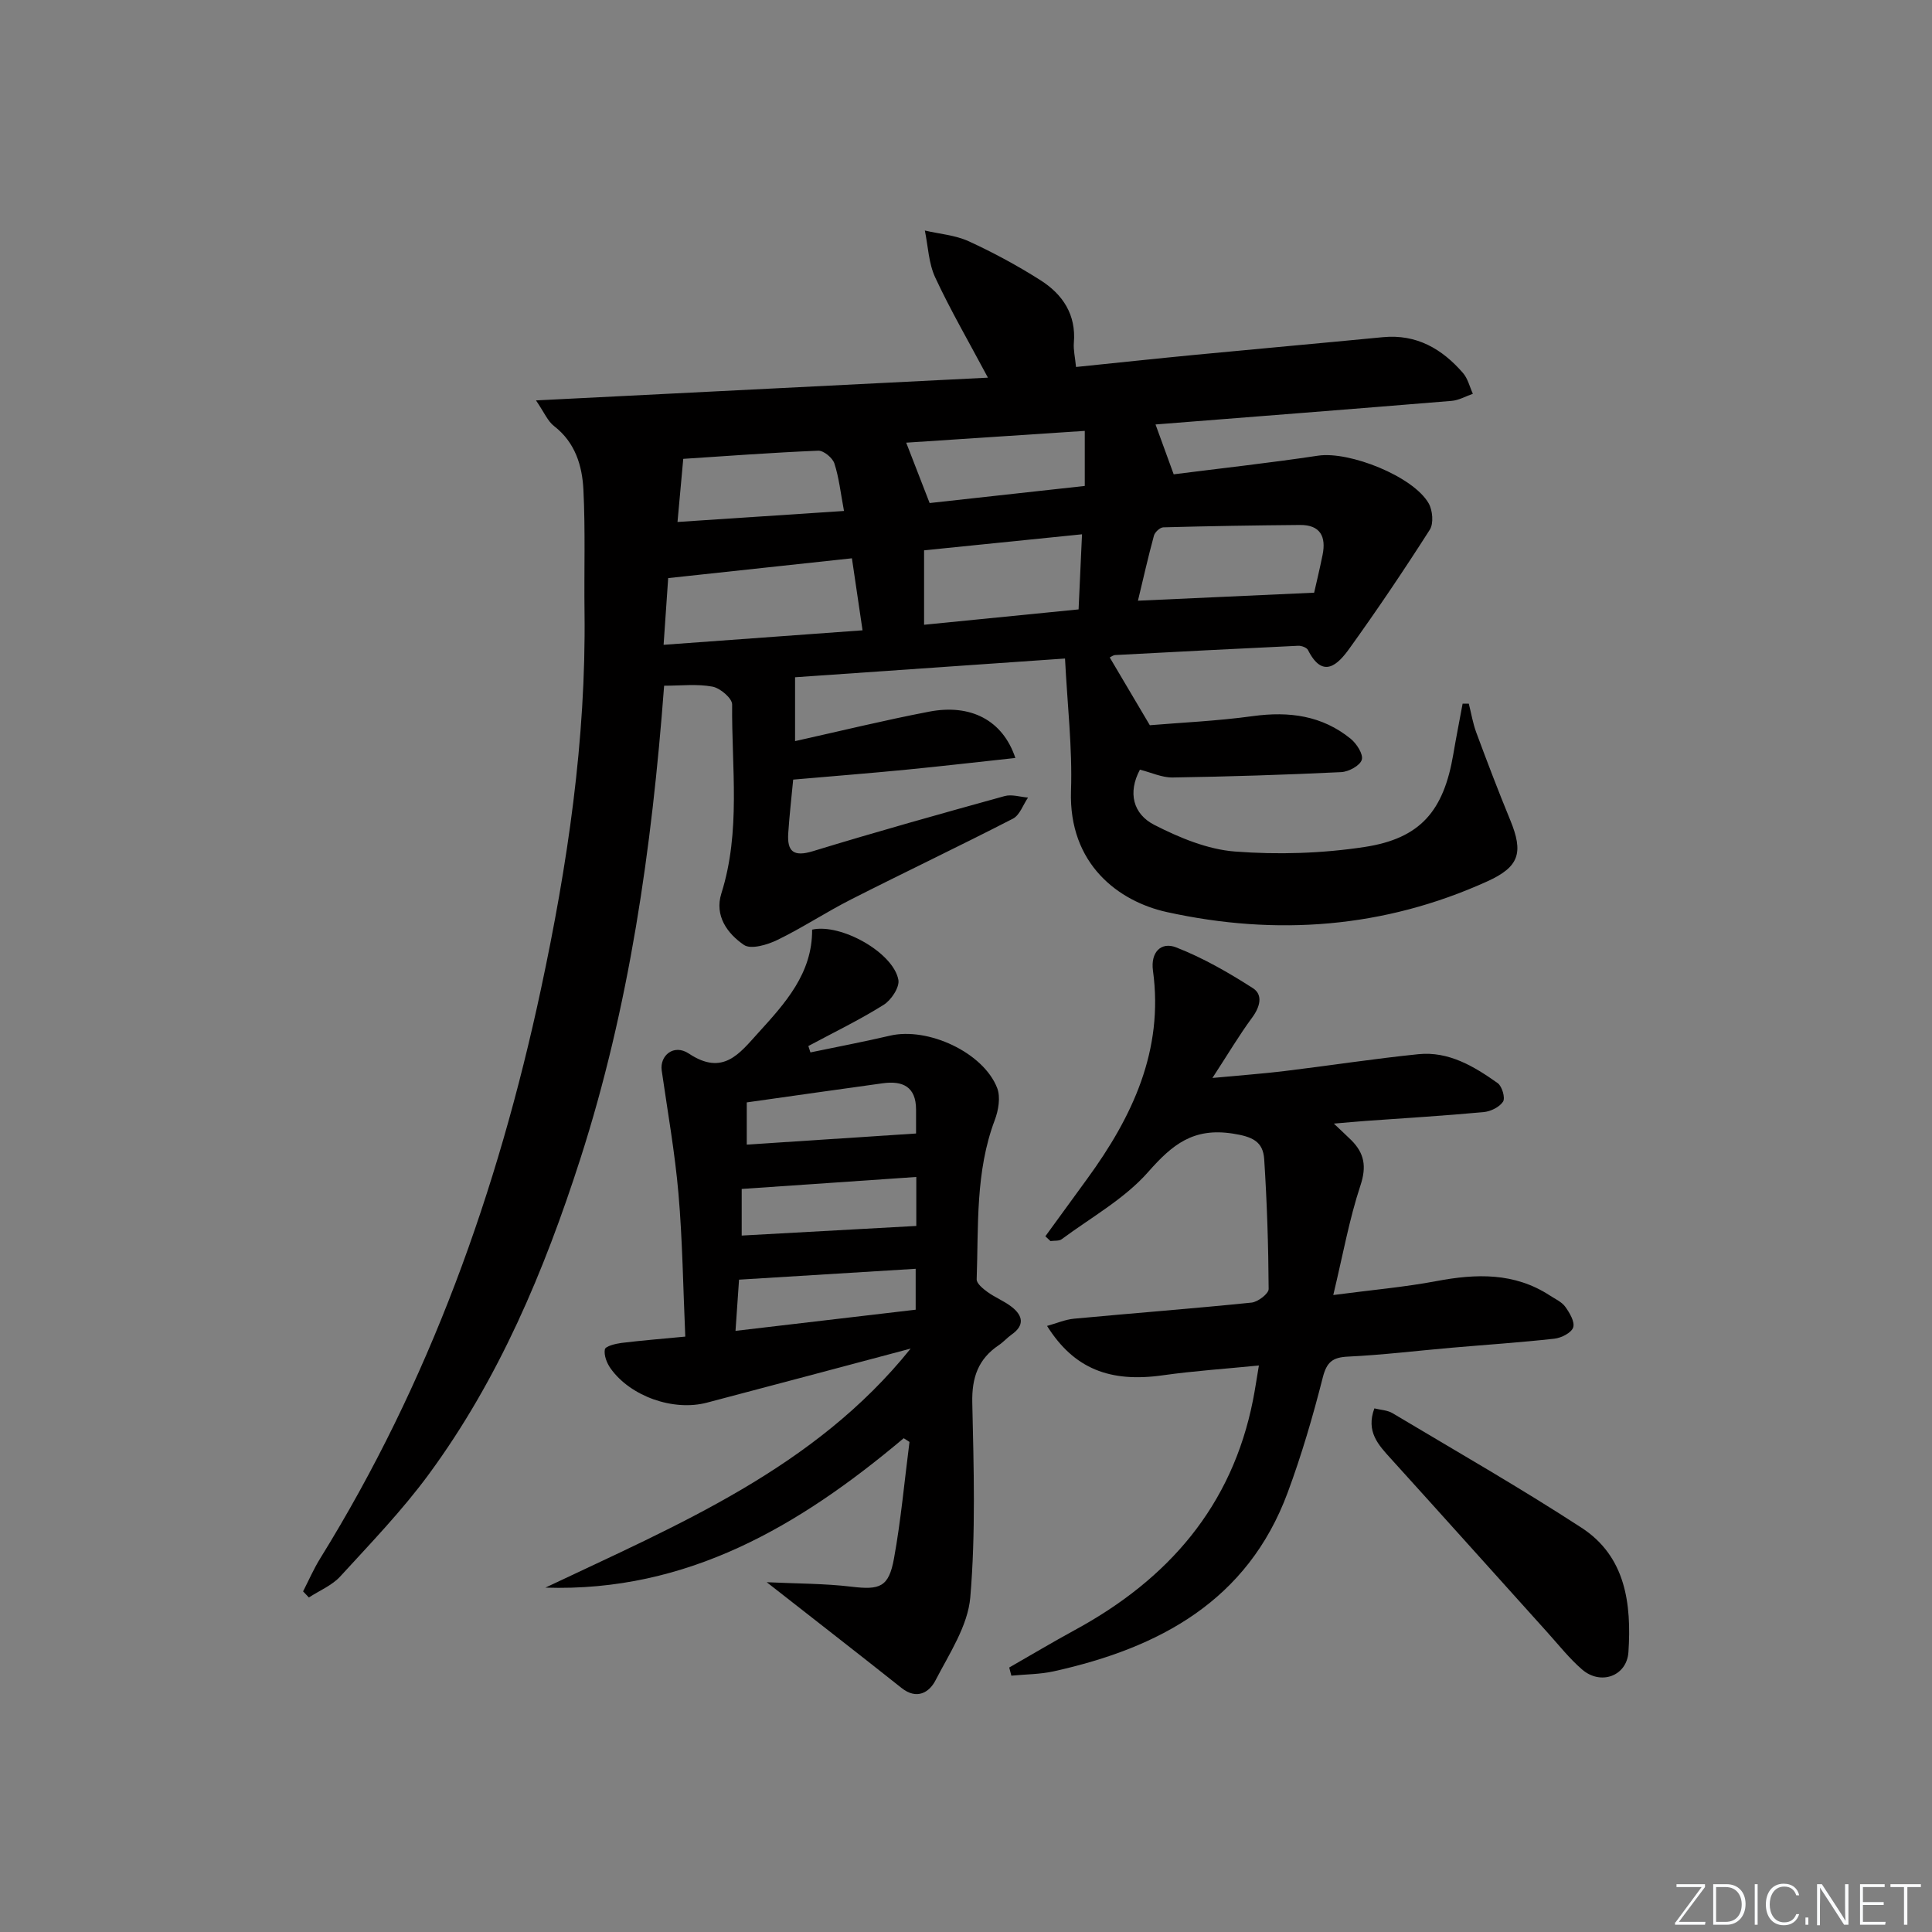 <svg enable-background="new 0 0 400 400" viewBox="0 0 400 400" xmlns="http://www.w3.org/2000/svg"><rect x="0" y="0" width="400" height="400" fill="#808080" stroke="none"/><g fill="#fafbfc"><path d="m346.9 398 5.4-7.3h-5.2v-.6h5.9v.6l-5.4 7.2h5.5l-.1.6h-6.2v-.5z"/><path d="m354.7 390.1h2.8c2.3 0 3.9 1.6 3.9 4.1s-1.6 4.3-3.9 4.3h-2.8zm.6 7.8h2c2.2 0 3.3-1.6 3.3-3.6 0-1.8-1-3.6-3.3-3.6h-2z"/><path d="m363.9 390.1v8.4h-.6v-8.4z"/><path d="m372.5 396.3c-.4 1.3-1.4 2.3-3.2 2.3-2.4 0-3.7-1.9-3.7-4.3 0-2.3 1.2-4.3 3.7-4.3 1.8 0 2.9 1 3.2 2.4h-.6c-.4-1.1-1.1-1.8-2.5-1.8-2.1 0-3 1.9-3 3.7s.9 3.7 3 3.7c1.4 0 2.1-.7 2.5-1.7z"/><path d="m373.8 398.5v-1.5h.6v1.5z"/><path d="m376.2 398.5v-8.4h1c1.3 2 4.4 6.7 4.9 7.6-.1-1.2-.1-2.4-.1-3.8v-3.8h.7v8.4h-.9c-1.2-1.9-4.4-6.8-5-7.7.1 1.1 0 2.3 0 3.9v3.9h-.6z"/><path d="m390 394.4h-4.3v3.5h4.7l-.1.6h-5.2v-8.4h5.1v.6h-4.5v3.1h4.3z"/><path d="m394.2 390.7h-2.8v-.6h6.3v.6h-2.8v7.8h-.7z"/></g><path d="m137.5 141.97c-2.56 33.97-7.22 66.45-17.35 97.96-7.47 23.22-16.86 45.57-31.39 65.33-5.5 7.48-12.02 14.25-18.31 21.12-1.71 1.87-4.31 2.93-6.5 4.36-.4-.42-.8-.84-1.2-1.26 1.16-2.26 2.18-4.61 3.51-6.77 22.6-36.45 36.79-76.12 45.73-117.89 5.51-25.75 9.36-51.64 9.03-78.04-.11-8.46.19-16.94-.23-25.38-.25-4.99-1.69-9.79-6.07-13.18-1.33-1.02-2.04-2.83-3.75-5.32 31.66-1.59 62.19-3.13 93.57-4.71-4.07-7.63-7.8-14.05-10.92-20.76-1.36-2.93-1.47-6.45-2.14-9.7 3.05.71 6.31.95 9.1 2.23 5.12 2.35 10.11 5.05 14.86 8.07 4.58 2.91 7.39 7.11 6.89 12.95-.12 1.45.25 2.94.45 5 8.41-.86 16.6-1.74 24.81-2.53 12.9-1.24 25.82-2.39 38.72-3.64 6.97-.67 12.25 2.41 16.59 7.42 1 1.15 1.38 2.85 2.04 4.3-1.47.51-2.91 1.35-4.42 1.47-20.36 1.68-40.74 3.26-61.28 4.88 1.26 3.46 2.36 6.47 3.76 10.32 9.59-1.22 19.78-2.34 29.91-3.86 6.44-.96 19.66 4.25 22.88 9.87.82 1.44 1.06 4.16.24 5.45-5.34 8.37-10.9 16.62-16.7 24.68-2.35 3.26-5.46 6.33-8.52.25-.26-.52-1.35-.92-2.03-.89-12.63.59-25.25 1.25-37.87 1.92-.46.02-.91.39-1.15.5 2.53 4.28 5.07 8.57 8.3 14.03 6.24-.53 13.85-.86 21.37-1.89 7.46-1.02 14.3-.12 20.22 4.7 1.23 1 2.65 3.22 2.29 4.35-.37 1.21-2.71 2.47-4.25 2.55-11.64.56-23.28.93-34.93 1.11-2.19.03-4.4-1.03-6.75-1.62-2.55 4.76-1.42 9.19 2.99 11.44 5.19 2.65 10.99 5.07 16.69 5.51 8.88.68 18.02.4 26.82-.94 11.64-1.77 16.4-7.53 18.38-19.2.59-3.5 1.29-6.99 1.93-10.48.43 0 .86.01 1.28.01.51 2 .84 4.07 1.56 6 2.25 6.06 4.55 12.11 7.01 18.08 2.79 6.77 1.9 9.7-4.77 12.72-21.35 9.67-43.62 11.33-66.29 6.35-9.98-2.19-20.38-9.9-19.87-25.12.3-8.89-.76-17.83-1.24-27.38-19.5 1.35-37.97 2.63-55.89 3.88v13.22c9.44-2.1 18.56-4.34 27.76-6.1 8.58-1.65 15.24 1.75 17.85 9.59-7.71.83-15.17 1.7-22.64 2.43-7.6.74-15.21 1.34-23.36 2.05-.34 3.58-.77 7.31-1.02 11.06-.26 3.81 1.07 4.99 5.1 3.76 13.17-4.03 26.43-7.74 39.7-11.41 1.47-.41 3.22.18 4.84.31-1.02 1.49-1.71 3.64-3.13 4.37-11.1 5.71-22.38 11.07-33.51 16.72-5.18 2.63-10.05 5.86-15.26 8.39-2.07 1.01-5.47 2.01-6.91 1.03-3.42-2.33-6.14-6.03-4.68-10.66 4.06-12.87 2.11-26.06 2.23-39.13.01-1.28-2.48-3.4-4.08-3.69-3.17-.6-6.54-.19-10-.19zm-.11-8.47c14.21-1.04 27.62-2.02 41.19-3-.77-5.22-1.46-9.9-2.2-14.91-12.6 1.36-25.01 2.69-38.04 4.1-.29 4.25-.61 8.9-.95 13.81zm98.21-9.13c12.44-.56 24.15-1.1 36.48-1.66.38-1.7 1.12-4.74 1.74-7.8.78-3.8-.46-6.26-4.68-6.22-9.43.08-18.86.23-28.29.49-.69.02-1.75 1-1.94 1.72-1.2 4.4-2.2 8.86-3.31 13.47zm-44.28 4.98c10.61-1.05 20.94-2.08 31.99-3.18.23-5 .46-10 .71-15.55-11.55 1.17-22.17 2.25-32.7 3.32zm33.27-40.14c-12.69.84-25 1.65-36.97 2.44 1.65 4.26 3.2 8.25 4.85 12.5 10.4-1.14 21.23-2.34 32.12-3.54 0-3.85 0-7.42 0-11.4zm-49.85 16.58c-.7-3.72-1.03-6.89-1.99-9.84-.38-1.16-2.22-2.68-3.34-2.64-9.66.4-19.31 1.13-27.95 1.69-.44 4.76-.79 8.68-1.19 13.07 11.42-.75 22.63-1.49 34.47-2.28z" fill="#010000"/><path d="m187.1 297.77c-21.5 18.1-44.76 31.89-74.18 30.93 27.47-13.03 55.73-24.71 75.62-49.49-14.07 3.74-28.12 7.5-42.2 11.2-6.95 1.82-15.82-1.31-19.93-7.1-.78-1.1-1.41-2.73-1.18-3.94.12-.65 2.19-1.17 3.43-1.33 4.25-.52 8.52-.86 13.22-1.31-.45-10.11-.57-19.89-1.41-29.6-.74-8.53-2.25-17-3.47-25.49-.44-3.08 2.49-5.59 5.62-3.51 7.09 4.72 10.51-.05 14.35-4.27 5.59-6.15 11.24-12.34 11.17-21.39 5.94-1.34 16.82 4.74 17.86 10.4.28 1.53-1.49 4.2-3.05 5.17-5.01 3.14-10.37 5.73-15.59 8.53.14.44.29.88.43 1.32 5.49-1.15 11-2.18 16.45-3.46 7.85-1.85 19.38 3.47 22.22 10.85.72 1.88.26 4.59-.5 6.61-4.04 10.7-3.36 21.9-3.75 32.98-.03.86 1.32 1.96 2.26 2.64 1.6 1.15 3.51 1.89 5.05 3.11 2.23 1.77 2.66 3.76-.04 5.66-.95.67-1.73 1.58-2.69 2.22-4.26 2.86-5.6 6.7-5.49 11.88.3 13.44.72 26.95-.41 40.31-.5 5.92-4.34 11.67-7.21 17.22-1.31 2.54-3.9 4.05-7.02 1.57-8.95-7.11-17.98-14.11-27.92-21.9 6.28.3 11.96.26 17.56.93 5.86.7 7.71.11 8.79-5.84 1.45-7.97 2.17-16.08 3.21-24.13-.4-.28-.8-.52-1.2-.77zm2.61-54.09c-12.33.85-24.06 1.65-36.15 2.48v9.65c12.28-.68 24.18-1.33 36.15-1.99 0-2.47 0-5.91 0-10.14zm-.13 27.48c0-3 0-5.54 0-8.47-12.21.75-24.04 1.48-36.57 2.25-.2 2.95-.43 6.28-.73 10.6 12.94-1.53 25.03-2.94 37.3-4.38zm-34.97-42.92v8.74c11.85-.78 23.29-1.53 35.05-2.3 0-.75 0-2.86 0-4.97-.01-4.72-2.77-6-6.9-5.43-9.15 1.26-18.3 2.57-28.15 3.96z" fill="#010000"/><path d="m216.43 255.96c2.89-3.97 5.78-7.94 8.67-11.91 9.36-12.84 15.86-26.59 13.61-43.08-.53-3.88 1.73-6.02 4.78-4.83 5.57 2.17 10.86 5.21 15.91 8.45 2.16 1.39 1.46 3.91-.17 6.11-2.63 3.56-4.9 7.4-8.21 12.48 5.98-.56 10.47-.89 14.94-1.43 9.24-1.12 18.44-2.55 27.69-3.49 6.29-.64 11.54 2.52 16.43 5.99.9.64 1.61 3.06 1.11 3.83-.74 1.14-2.58 2.04-4.03 2.17-8.1.75-16.23 1.24-24.35 1.82-1.91.14-3.82.32-6.65.56 1.73 1.65 2.69 2.52 3.61 3.43 2.7 2.7 3.2 5.44 1.9 9.36-2.32 7-3.62 14.33-5.63 22.7 8.07-1.06 14.77-1.64 21.35-2.88 8.24-1.56 16.16-1.81 23.51 2.99 1.1.72 2.44 1.31 3.17 2.32.9 1.25 2.02 3.13 1.64 4.28-.36 1.11-2.45 2.17-3.88 2.33-7.1.79-14.24 1.26-21.36 1.88s-14.23 1.49-21.36 1.83c-3.21.15-4.43 1.11-5.25 4.35-2.04 8.03-4.38 16.03-7.26 23.8-8.31 22.42-26.57 32.16-48.4 37-2.86.64-5.87.62-8.81.91-.15-.56-.29-1.13-.44-1.69 4.54-2.6 9.03-5.28 13.62-7.78 19.28-10.48 32.52-25.62 36.86-47.64.42-2.11.72-4.24 1.21-7.11-6.81.68-13.38 1.11-19.89 2.03-10.95 1.55-18.4-1.35-23.97-10.22 1.99-.55 3.76-1.33 5.6-1.5 12.24-1.15 24.5-2.08 36.73-3.33 1.32-.13 3.55-1.84 3.55-2.81-.05-8.96-.34-17.93-.92-26.87-.24-3.71-2.47-4.69-6.55-5.32-8.13-1.25-12.46 2.26-17.45 7.93-4.91 5.59-11.83 9.42-17.92 13.94-.56.42-1.54.27-2.33.39-.36-.32-.71-.65-1.06-.99z" fill="#010000"/><path d="m284.55 291.59c1.33.33 2.71.37 3.75.99 13.1 7.83 26.37 15.41 39.15 23.73 9.16 5.96 10.35 15.78 9.7 25.73-.33 4.99-5.75 6.95-9.61 3.6-2.62-2.27-4.81-5.05-7.15-7.65-10.8-11.98-21.56-24-32.39-35.95-2.61-2.87-5.24-5.62-3.45-10.45z" fill="#010000"/></svg>
